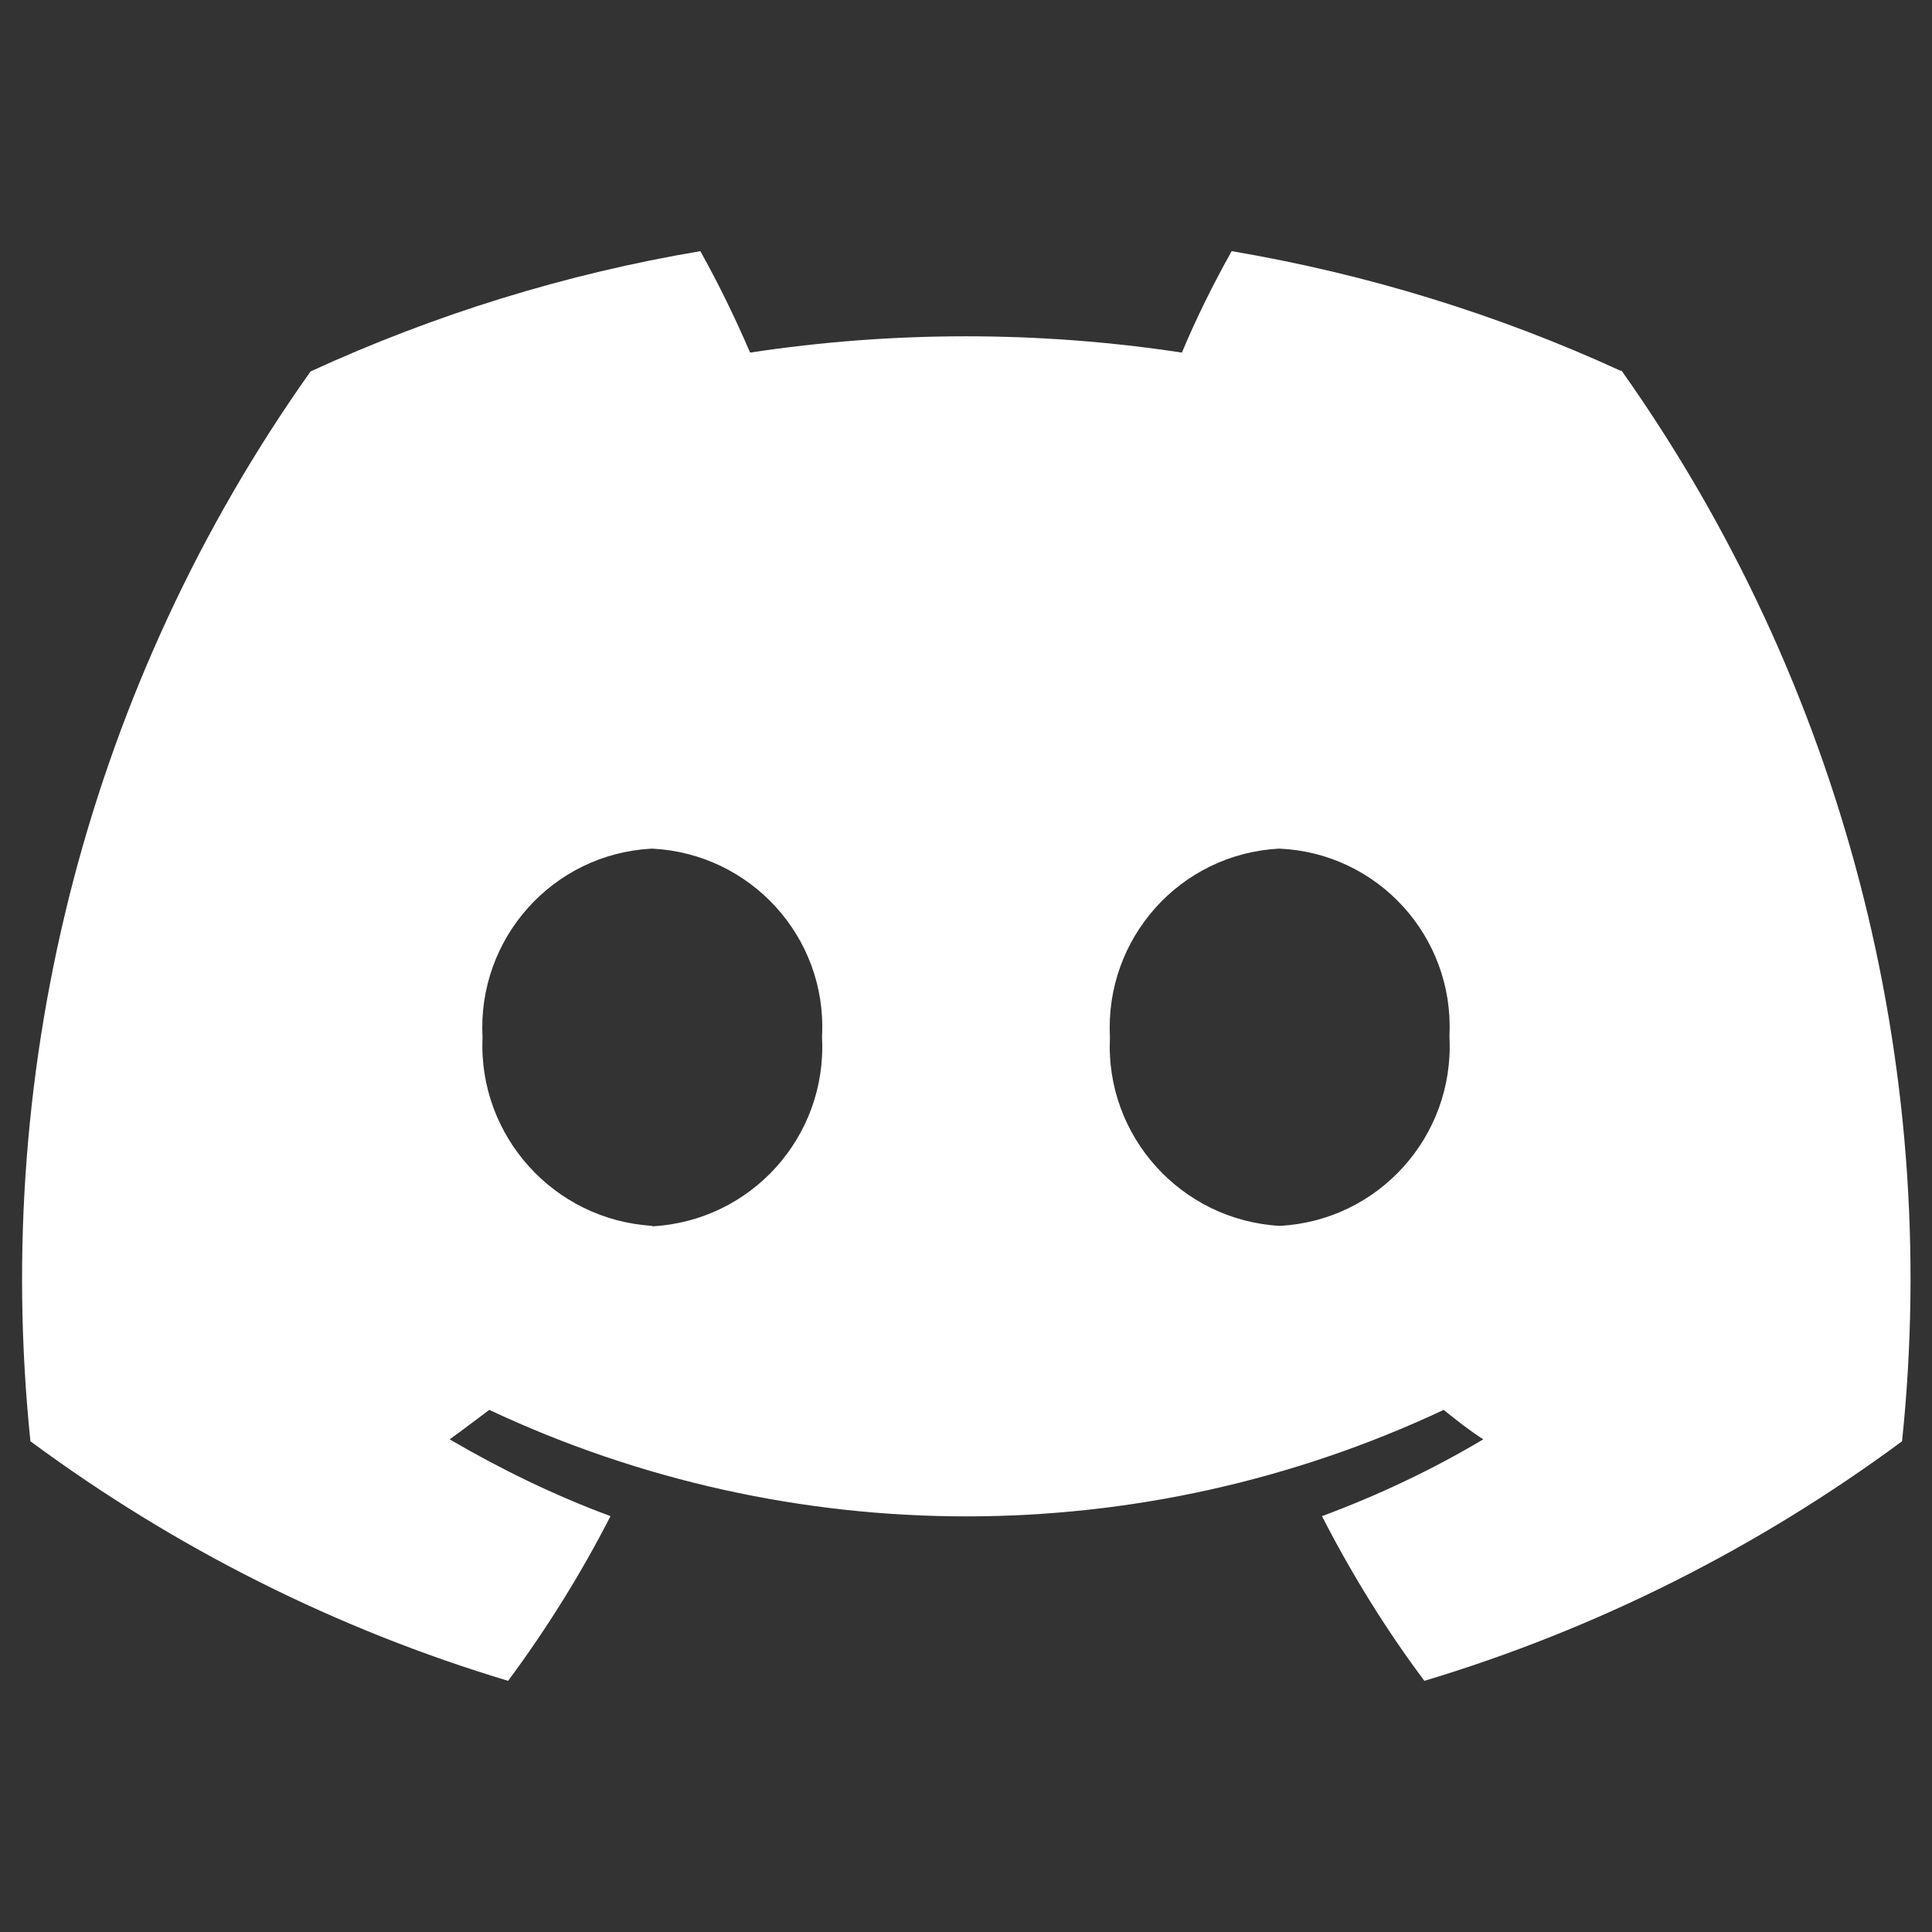 <?xml version="1.0" encoding="UTF-8"?>
<svg id="_レイヤー_2" data-name="レイヤー 2" xmlns="http://www.w3.org/2000/svg" viewBox="0 0 40 40">
  <rect x="0" y="0" width="40" height="40" fill="#333333" stroke="none"/>
  <defs>
    <style>
      .cls-1 {
        fill: none;
      }

      .cls-1, .cls-2 {
        stroke-width: 0px;
      }

      .cls-2 {
        fill: #fff;
      }
    </style>
  </defs>
  <g id="SNS">
    <rect id="_長方形_4266" data-name="長方形 4266" class="cls-1" width="40" height="40" rx="5" ry="5"/>
    <path id="discord-mark-white" class="cls-2" d="M33.56,7.68c-2.57-1.18-5.28-2.01-8.06-2.48-.38.68-.73,1.38-1.03,2.1-2.96-.45-5.98-.45-8.94,0-.31-.72-.65-1.42-1.03-2.1-2.79.47-5.5,1.31-8.07,2.49C1.87,14.12-.18,22,.63,29.84h0c2.99,2.21,6.33,3.89,9.89,4.96.8-1.08,1.51-2.22,2.12-3.41-1.16-.43-2.27-.97-3.33-1.59.28-.2.55-.41.82-.61,6.26,2.94,13.5,2.94,19.76,0,.27.22.54.43.82.61-1.06.63-2.18,1.16-3.34,1.59.61,1.19,1.32,2.34,2.12,3.41,3.56-1.07,6.9-2.75,9.89-4.96h0c.82-7.85-1.25-15.73-5.81-22.17ZM13.51,25.38c-2.04-.12-3.61-1.86-3.52-3.9-.11-2.05,1.45-3.8,3.5-3.91,0,0,0,0,.01,0,2.04.1,3.62,1.83,3.52,3.87,0,.02,0,.03,0,.05.1,2.05-1.47,3.79-3.52,3.9h0ZM26.49,25.38c-2.04-.12-3.61-1.86-3.51-3.9-.11-2.05,1.45-3.8,3.5-3.91,0,0,0,0,.01,0,2.04.09,3.61,1.82,3.52,3.85,0,.02,0,.04,0,.06.1,2.05-1.47,3.79-3.51,3.9h0Z"/>
  </g>
</svg>